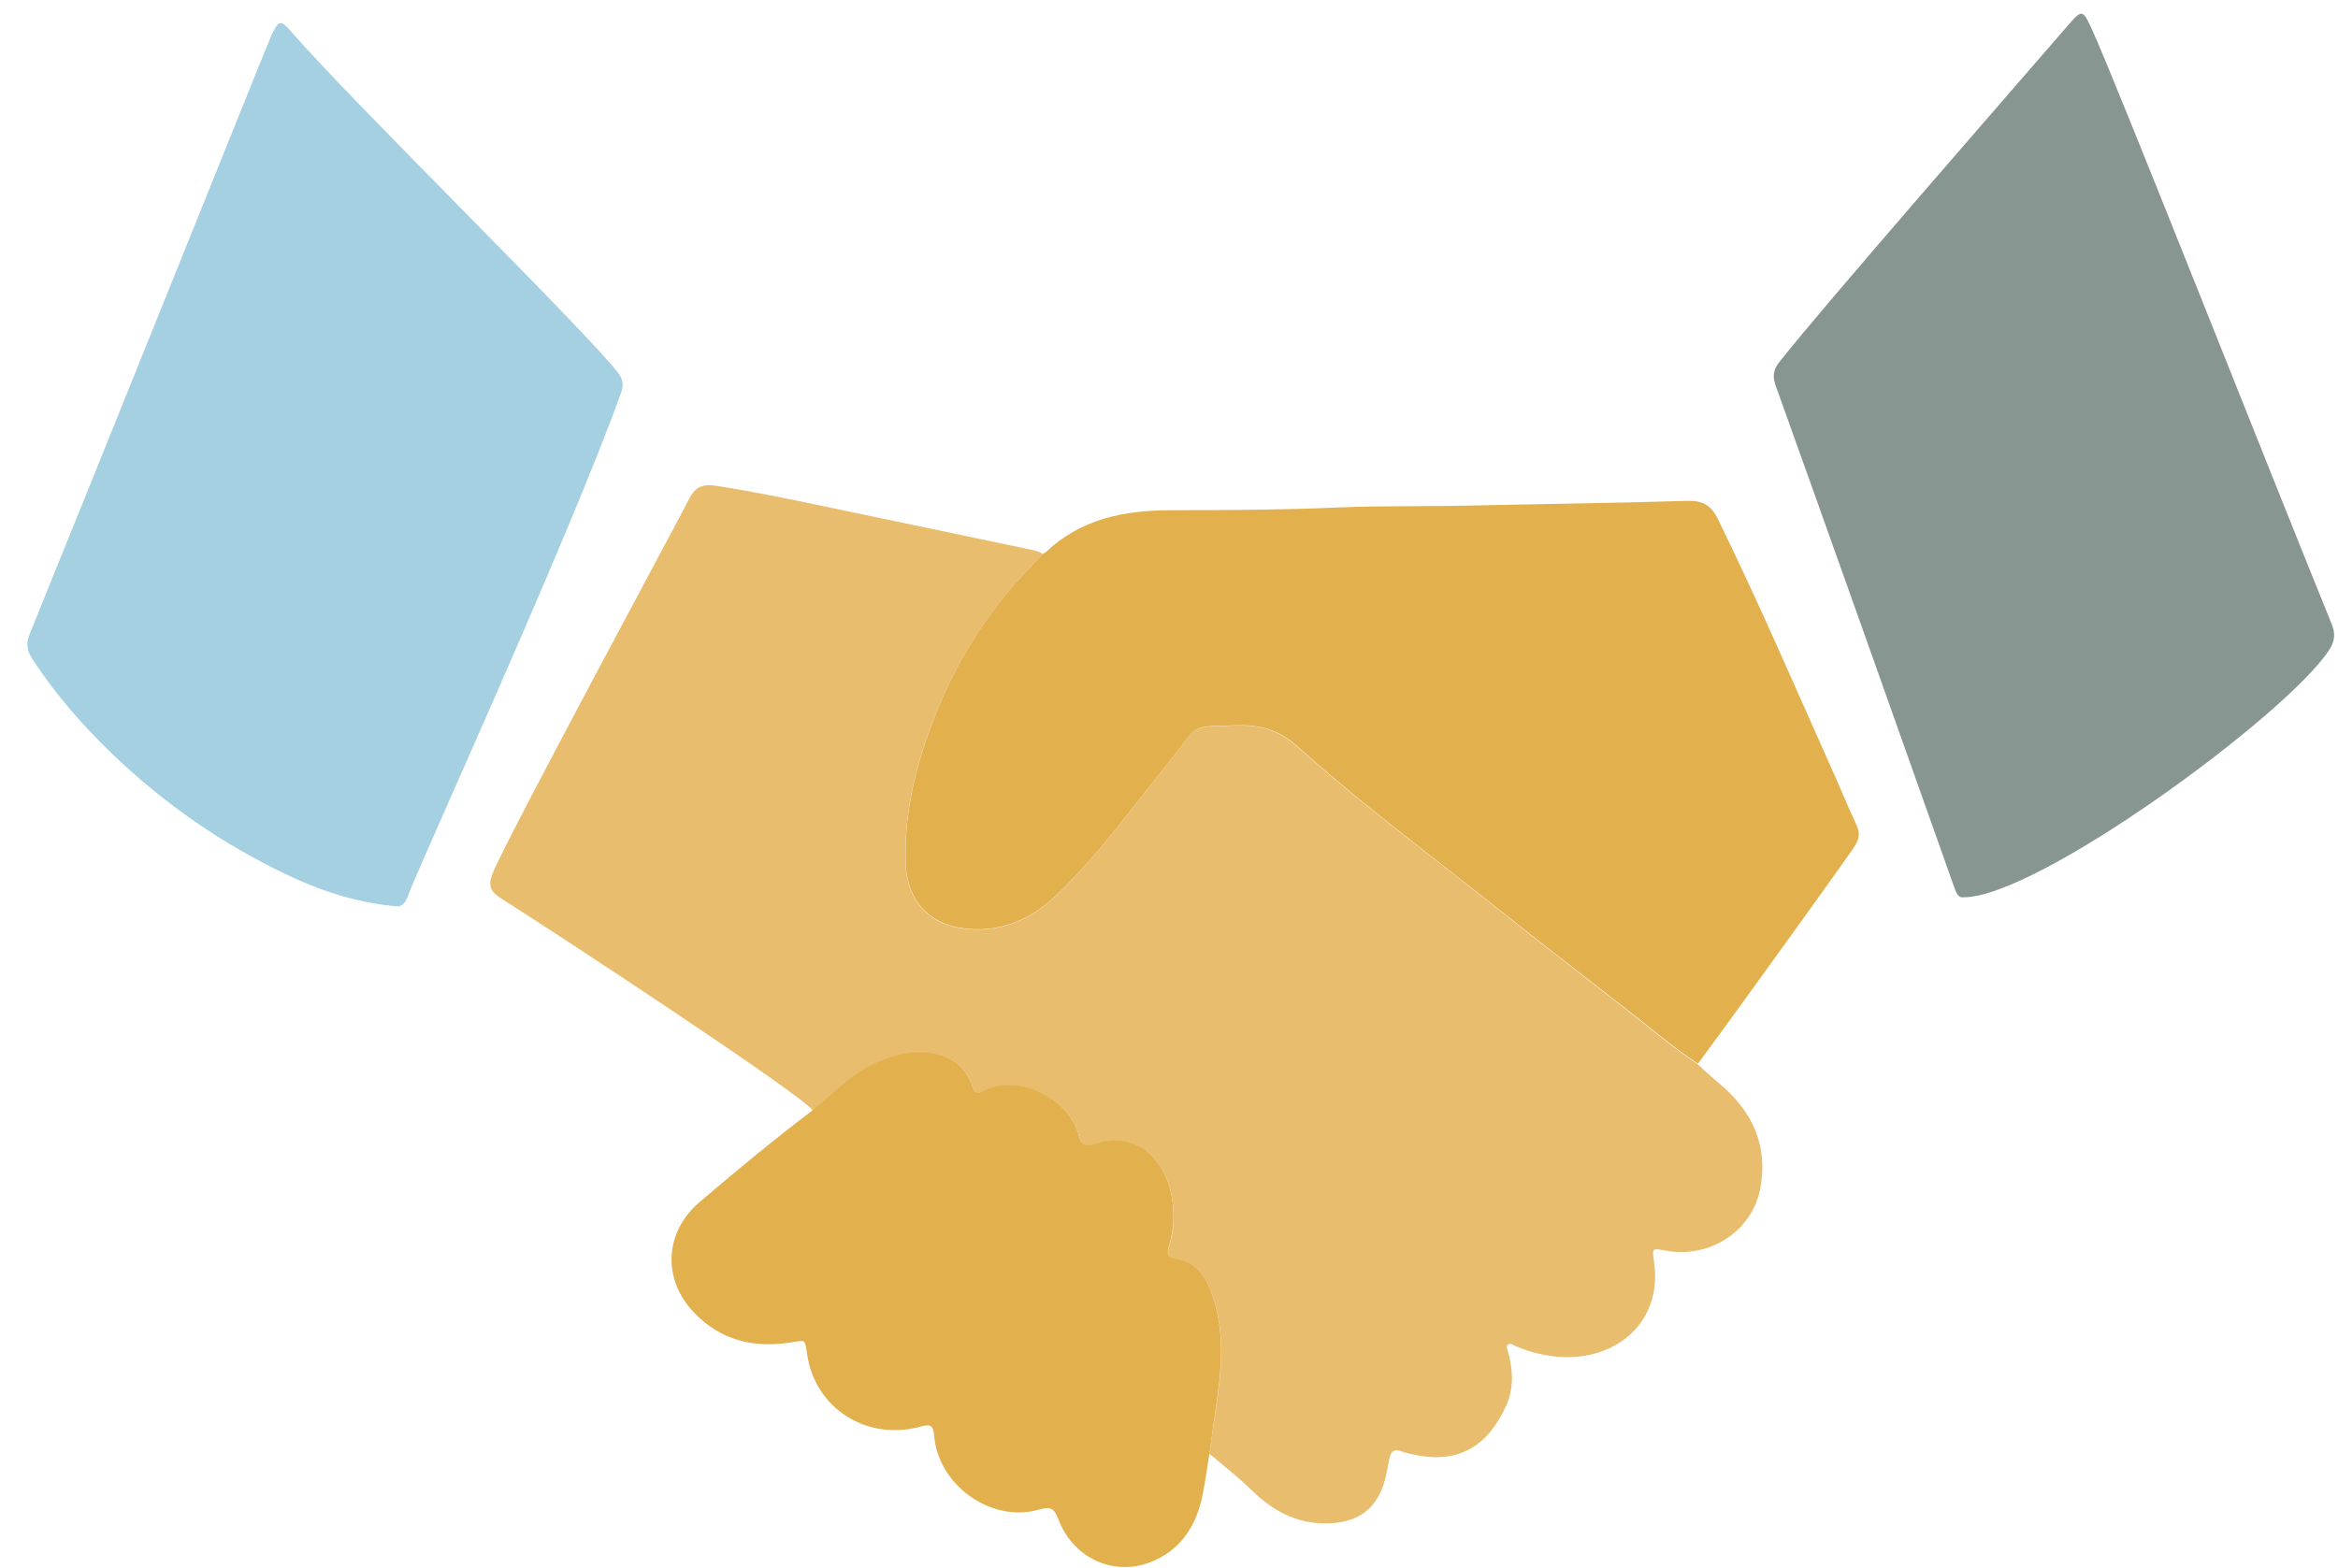 <svg width="82" height="55" viewBox="0 0 82 55" fill="none" xmlns="http://www.w3.org/2000/svg">
<path d="M52.083 31.533C49.881 29.784 47.621 28.102 45.534 26.223C44.883 25.64 44.263 25.431 43.435 25.452C41.623 25.489 42.061 25.416 41.04 26.681C39.739 28.285 38.541 29.987 37.042 31.419C36.131 32.288 35.006 32.767 33.705 32.564C32.512 32.382 31.809 31.528 31.762 30.32C31.69 28.342 32.205 26.488 32.965 24.692C33.6 23.182 34.454 21.813 35.522 20.569C35.855 20.178 36.219 19.814 36.568 19.439C36.448 19.34 36.303 19.314 36.157 19.282C33.746 18.777 31.335 18.272 28.925 17.767C27.665 17.502 26.41 17.242 25.135 17.044C24.718 16.976 24.406 17.038 24.192 17.46C23.817 18.21 17.689 29.555 17.273 30.653C17.08 31.153 17.252 31.315 17.689 31.591C19.553 32.767 28.165 38.427 28.508 38.958C29.227 38.369 29.857 37.661 30.737 37.281C31.471 36.964 32.226 36.787 33.022 37.031C33.564 37.198 33.939 37.562 34.1 38.099C34.184 38.364 34.298 38.38 34.511 38.276C35.824 37.604 37.557 38.645 37.838 39.832C37.911 40.145 38.041 40.249 38.38 40.14C39.869 39.64 40.874 40.686 41.103 41.998C41.202 42.581 41.186 43.154 41.004 43.716C40.936 43.935 40.936 44.117 41.233 44.164C41.925 44.263 42.274 44.747 42.493 45.346C42.925 46.523 42.878 47.736 42.712 48.949C42.618 49.631 42.514 50.313 42.415 50.995C42.91 51.417 43.425 51.812 43.888 52.265C44.7 53.067 45.627 53.531 46.794 53.426C47.455 53.364 47.975 53.119 48.329 52.52C48.579 52.099 48.637 51.63 48.73 51.167C48.788 50.907 48.892 50.818 49.147 50.912C49.287 50.964 49.433 50.995 49.579 51.026C51.183 51.38 52.208 50.693 52.828 49.303C53.099 48.699 53.067 48.064 52.895 47.434C52.875 47.35 52.802 47.241 52.895 47.168C52.984 47.101 53.072 47.184 53.156 47.22C53.656 47.439 54.176 47.564 54.723 47.6C56.67 47.731 58.336 46.387 58.008 44.237C57.941 43.784 57.951 43.784 58.394 43.867C59.924 44.164 61.439 43.227 61.736 41.702C62.017 40.254 61.502 39.046 60.393 38.088C60.211 37.932 59.831 37.614 59.529 37.318C58.664 36.755 57.883 36.078 57.071 35.443C55.395 34.142 53.734 32.845 52.083 31.533Z" fill="#E8BD6D"/>
<path d="M64.339 27.186C62.996 24.187 61.7 21.167 60.252 18.21C60.018 17.726 59.721 17.554 59.185 17.57C56.629 17.648 54.072 17.679 51.521 17.736C49.98 17.773 48.439 17.736 46.898 17.804C44.966 17.887 43.029 17.898 41.098 17.898C39.452 17.898 37.922 18.189 36.677 19.371C36.651 19.397 36.61 19.413 36.573 19.428C36.224 19.803 35.865 20.173 35.527 20.558C34.465 21.797 33.605 23.172 32.97 24.682C32.215 26.483 31.695 28.331 31.768 30.31C31.814 31.518 32.517 32.371 33.71 32.554C35.006 32.757 36.136 32.278 37.047 31.408C38.547 29.977 39.744 28.274 41.046 26.671C42.071 25.405 41.629 25.483 43.441 25.442C44.268 25.426 44.888 25.629 45.539 26.212C47.627 28.092 49.886 29.779 52.089 31.523C53.739 32.835 55.405 34.131 57.071 35.422C57.883 36.053 58.664 36.729 59.529 37.297C59.539 37.302 59.544 37.307 59.554 37.312C61.283 34.97 64.823 30.029 64.985 29.784C65.204 29.456 65.261 29.263 65.105 28.925C64.839 28.352 64.594 27.764 64.339 27.186Z" fill="#E3B04E"/>
<path d="M21.662 13.056C20.397 11.452 12.327 3.549 10.239 1.138C9.854 0.69 9.786 0.695 9.531 1.211C9.437 1.403 3.143 17.08 1.05 22.219C0.919 22.537 0.925 22.792 1.117 23.088C1.929 24.348 2.903 25.457 3.986 26.493C5.772 28.201 7.776 29.591 10.005 30.659C11.207 31.236 12.462 31.658 13.847 31.788C14.113 31.84 14.232 31.648 14.321 31.393C14.618 30.534 19.985 18.803 21.776 13.795C21.881 13.503 21.855 13.3 21.662 13.056Z" fill="#A4D0E1"/>
<path d="M81.77 21.87C79.74 16.893 74.263 2.992 73.393 1.081C73.039 0.3 73.029 0.31 72.482 0.945C70.79 2.903 64.006 10.671 62.413 12.691C62.194 12.967 62.158 13.191 62.278 13.529C63.673 17.403 67.822 29.086 68.515 31.054C68.593 31.278 68.666 31.507 68.859 31.476C71.441 31.502 80.203 25.077 81.687 22.807C81.895 22.485 81.916 22.219 81.77 21.87Z" fill="#889691"/>
<path d="M42.706 48.939C42.873 47.725 42.92 46.512 42.488 45.336C42.269 44.737 41.92 44.253 41.228 44.154C40.931 44.112 40.931 43.93 40.999 43.706C41.176 43.139 41.197 42.566 41.098 41.988C40.869 40.676 39.864 39.629 38.375 40.129C38.036 40.244 37.906 40.134 37.833 39.822C37.552 38.64 35.818 37.594 34.506 38.265C34.293 38.375 34.178 38.354 34.095 38.088C33.928 37.552 33.553 37.193 33.017 37.021C32.221 36.771 31.466 36.953 30.732 37.271C29.857 37.651 29.222 38.354 28.503 38.947C27.144 39.978 25.832 41.061 24.536 42.17C23.286 43.237 23.224 44.904 24.369 46.075C25.291 47.017 26.421 47.288 27.681 47.101C28.259 47.017 28.222 46.934 28.311 47.522C28.587 49.412 30.414 50.568 32.299 50.042C32.642 49.949 32.731 50.006 32.762 50.365C32.913 52.12 34.782 53.442 36.454 52.953C36.886 52.828 36.985 52.947 37.125 53.307C37.682 54.754 39.223 55.374 40.587 54.697C41.483 54.254 41.962 53.463 42.165 52.505C42.269 52.005 42.337 51.49 42.42 50.985C42.509 50.303 42.613 49.621 42.706 48.939Z" fill="#E3B04E"/>
</svg>
